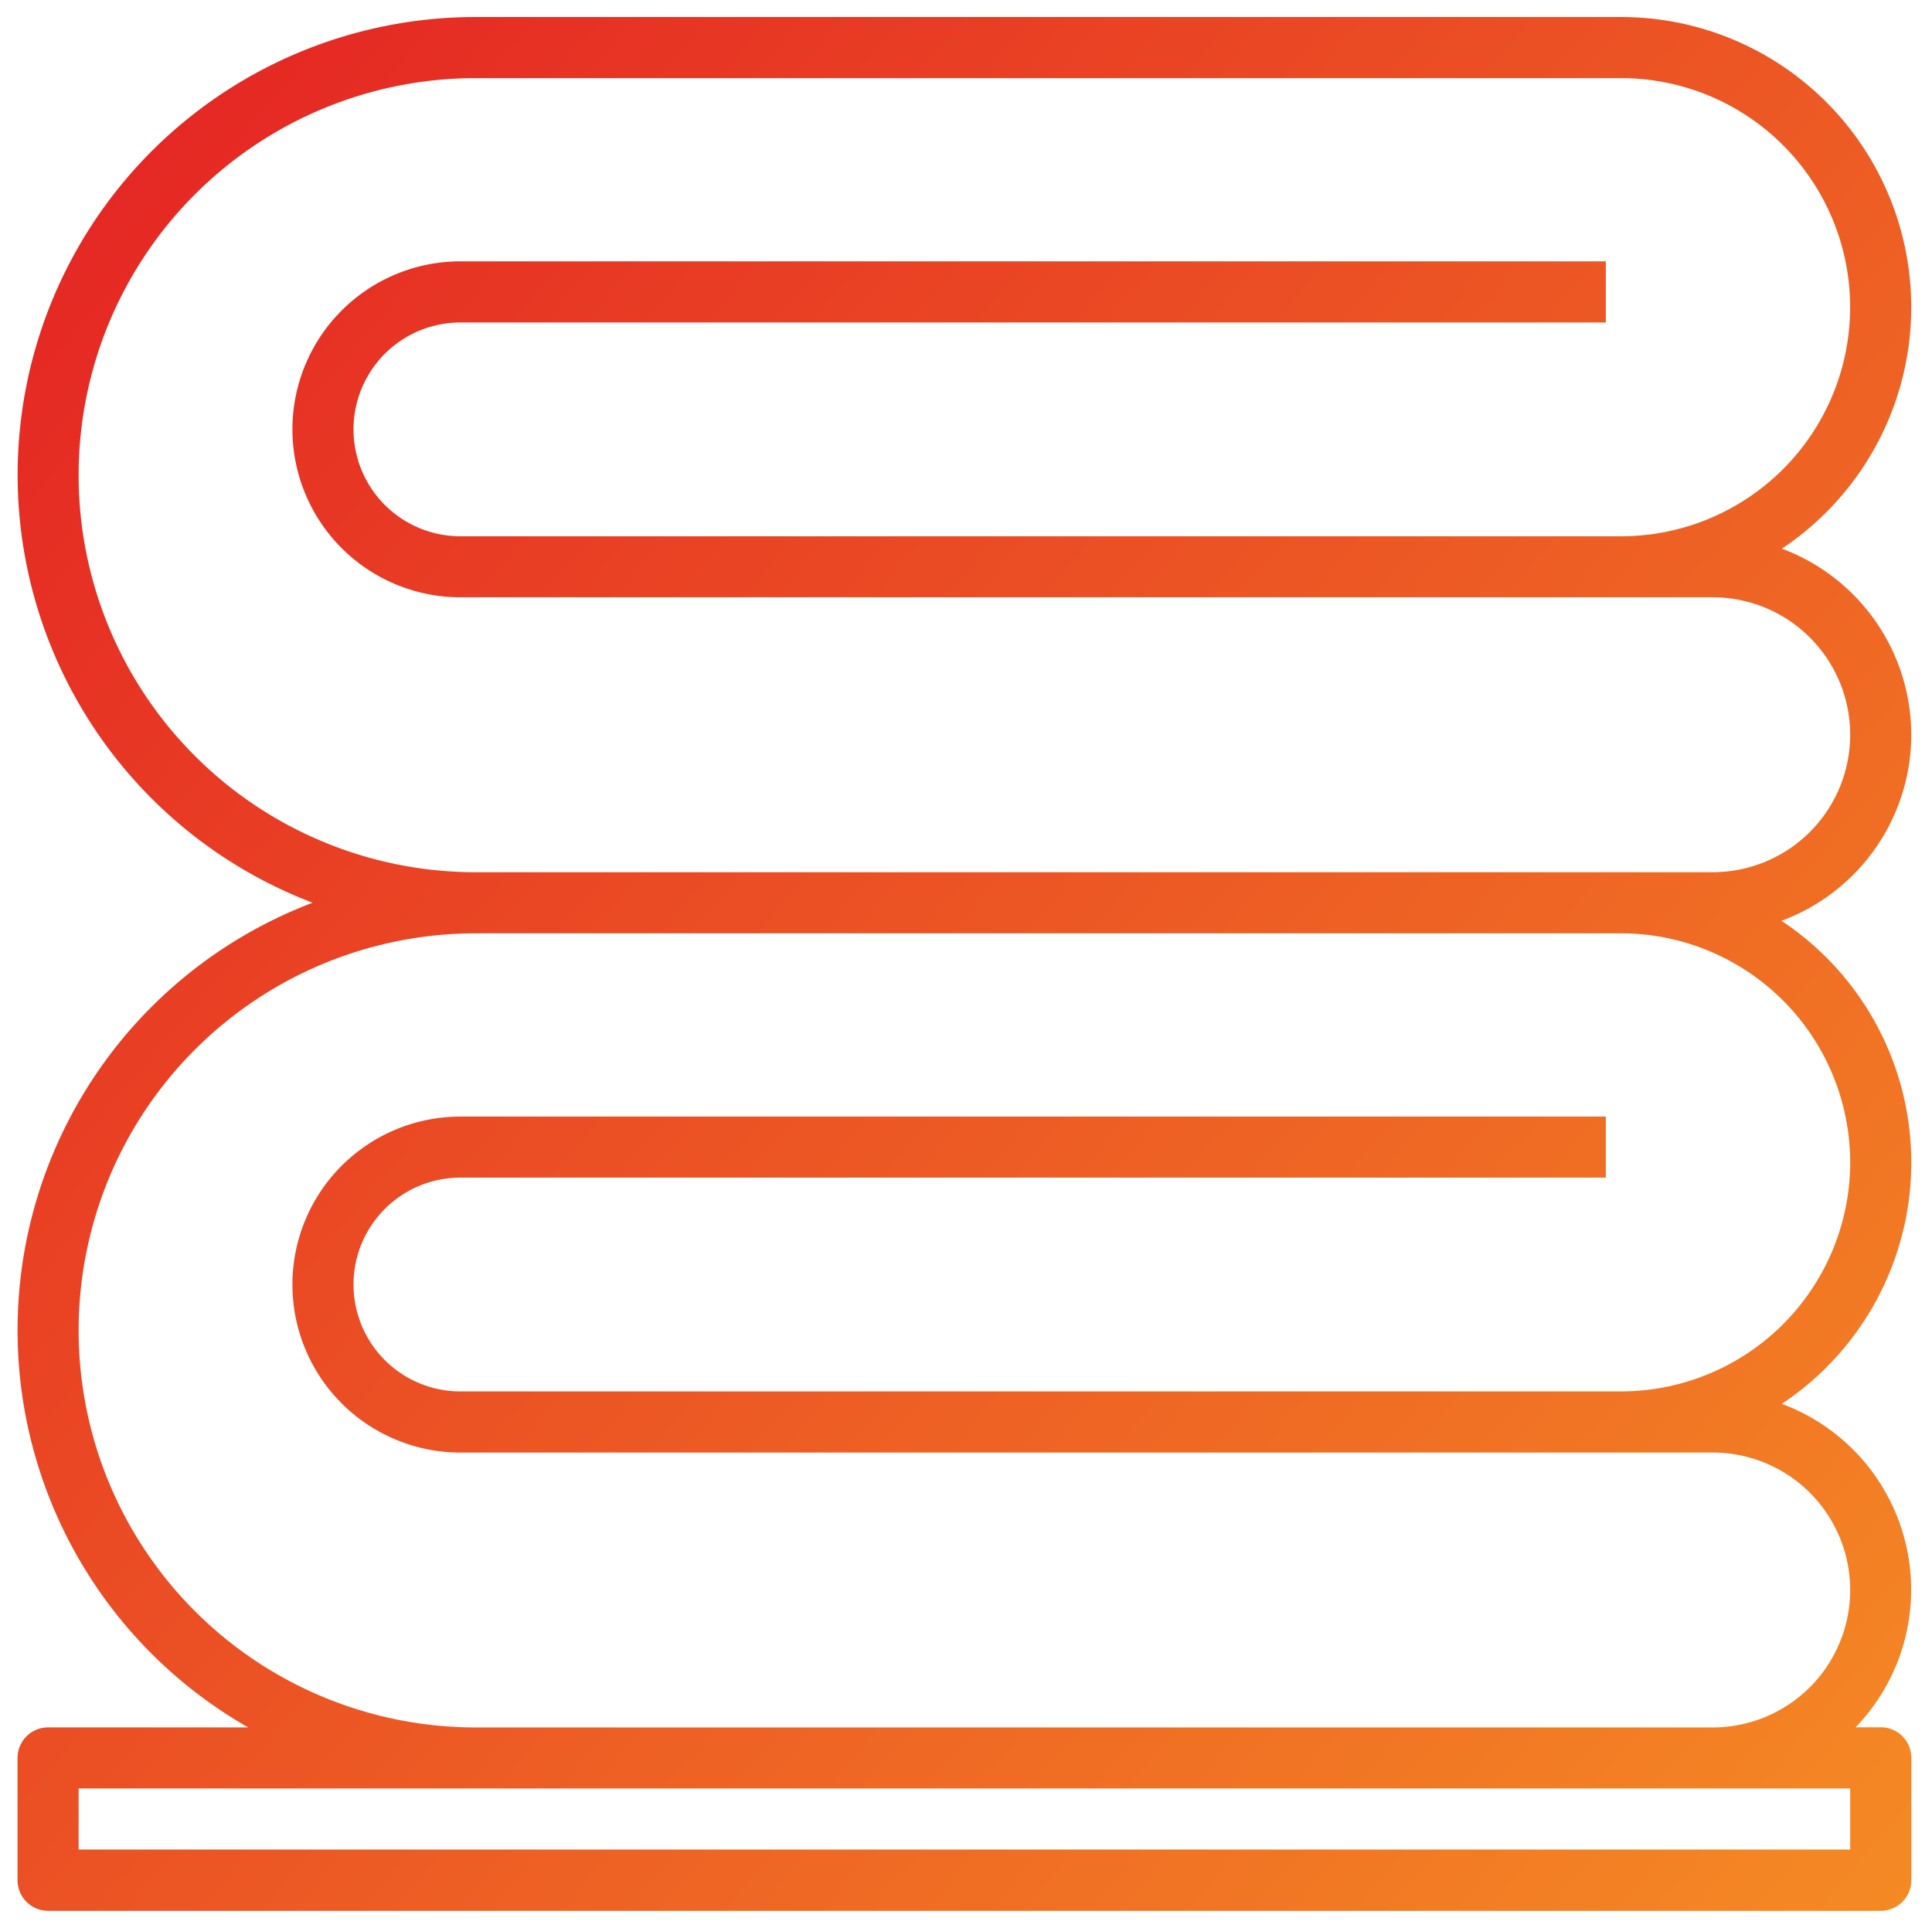 <?xml version="1.0" encoding="UTF-8"?> <svg xmlns="http://www.w3.org/2000/svg" xmlns:xlink="http://www.w3.org/1999/xlink" width="56.749" height="56.625" viewBox="0 0 56.749 56.625"><defs><linearGradient id="linear-gradient" x1="-0.08" y1="0.026" x2="1.124" y2="1.045" gradientUnits="objectBoundingBox"><stop offset="0" stop-color="#e31e24"></stop><stop offset="1" stop-color="#f69324"></stop></linearGradient></defs><path id="blanket" d="M56.625,22.084a5.842,5.842,0,0,0-3.8-5.467A8.523,8.523,0,0,0,48.1,1H14.458A13.449,13.449,0,0,0,9.667,27.018,13.433,13.433,0,0,0,7.773,51.242H1.9a.9.9,0,0,0-.9.9v3.589a.9.9,0,0,0,.9.9H55.728a.9.9,0,0,0,.9-.9V52.139a.9.9,0,0,0-.9-.9h-.737a5.822,5.822,0,0,0-2.168-9.5,8.514,8.514,0,0,0-.01-14.19,5.837,5.837,0,0,0,3.812-5.464ZM54.831,54.831H2.794V53.036H54.831Zm0-20.186A6.736,6.736,0,0,1,48.1,41.373H14.009a3.14,3.14,0,0,1,0-6.28H47.653V33.3H14.009a4.934,4.934,0,1,0,0,9.869H50.793a4.037,4.037,0,1,1,0,8.075H14.458a11.663,11.663,0,1,1,0-23.327H48.1A6.736,6.736,0,0,1,54.831,34.644Zm-4.037-8.523H14.458a11.663,11.663,0,0,1,0-23.327H48.1a6.729,6.729,0,1,1,0,13.458H14.009a3.14,3.14,0,1,1,0-6.28H47.653V8.177H14.009a4.934,4.934,0,0,0,0,9.869H50.793a4.037,4.037,0,1,1,0,8.075Z" transform="translate(-0.485 -0.5)" stroke="rgba(0,0,0,0)" stroke-width="1" fill="url(#linear-gradient)"></path></svg> 